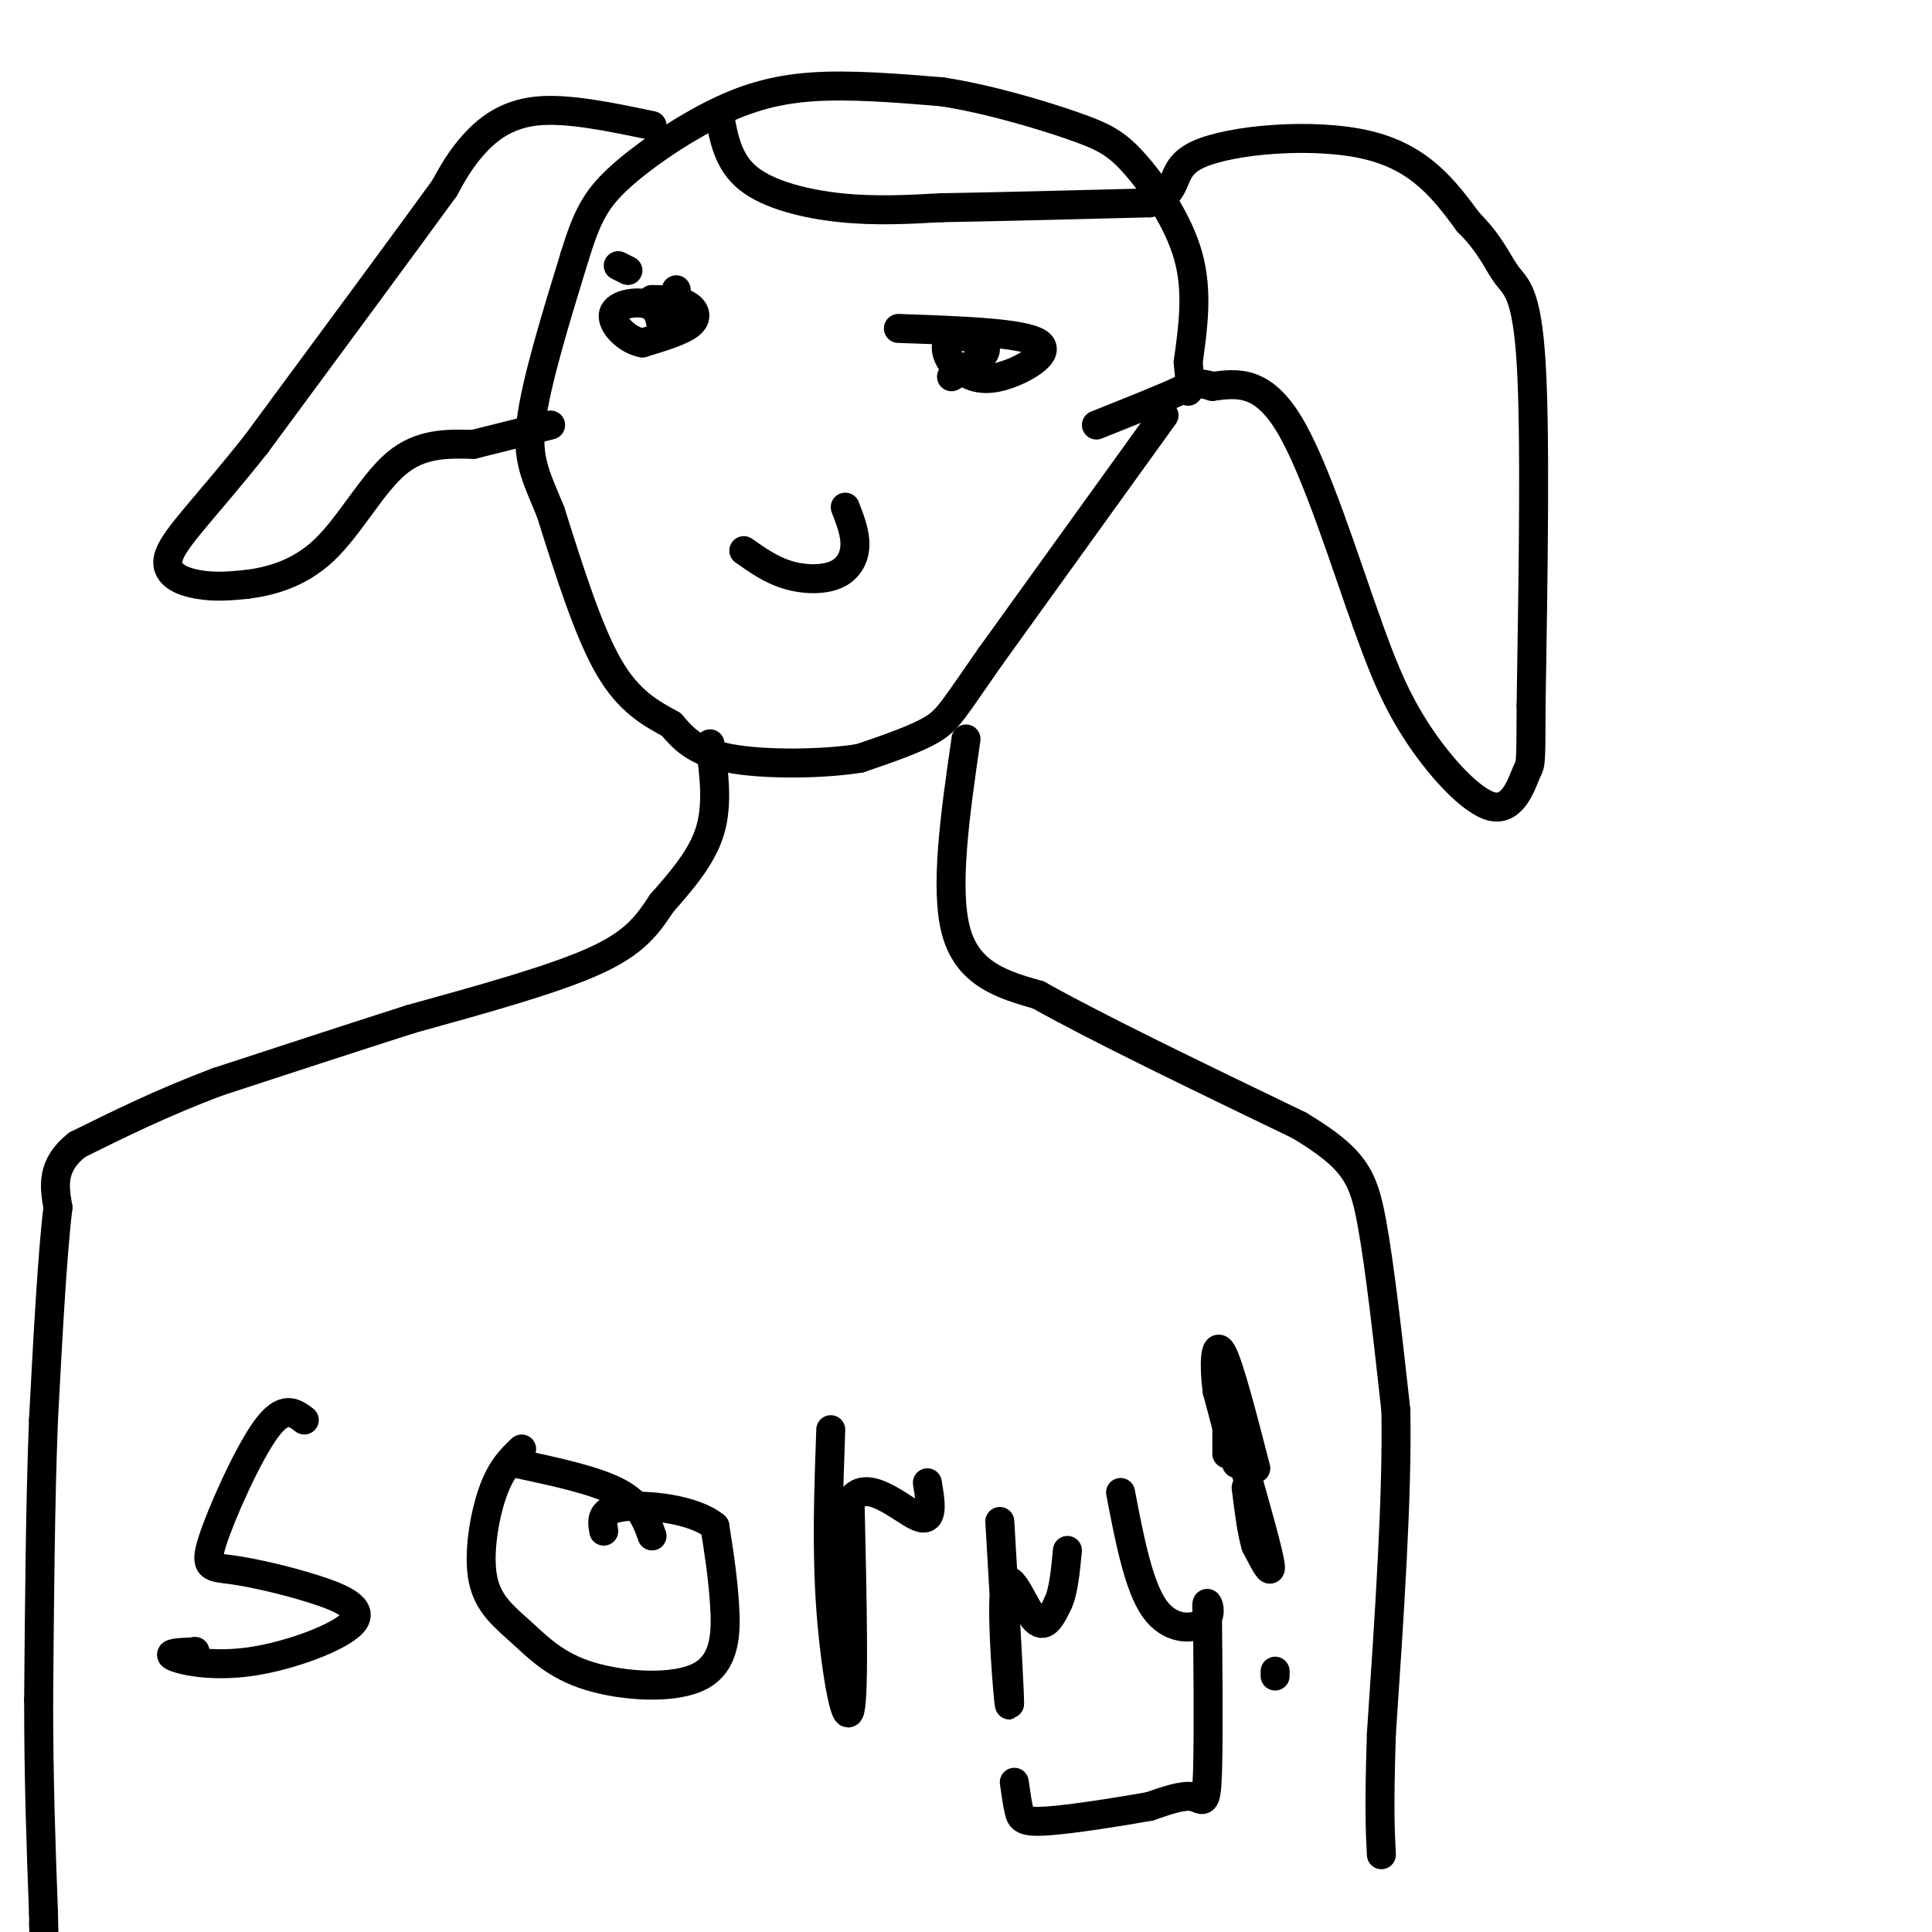 <svg viewBox='0 0 400 400' version='1.1' xmlns='http://www.w3.org/2000/svg' xmlns:xlink='http://www.w3.org/1999/xlink'><g fill='none' stroke='#000000' stroke-width='6' stroke-linecap='round' stroke-linejoin='round'><path d='M147,154c0.833,6.250 1.667,12.500 0,18c-1.667,5.500 -5.833,10.250 -10,15'/><path d='M137,187c-2.978,4.467 -5.422,8.133 -14,12c-8.578,3.867 -23.289,7.933 -38,12'/><path d='M85,211c-13.000,4.167 -26.500,8.583 -40,13'/><path d='M45,224c-11.500,4.333 -20.250,8.667 -29,13'/><path d='M16,237c-5.500,4.333 -4.750,8.667 -4,13'/><path d='M12,250c-1.167,9.500 -2.083,26.750 -3,44'/><path d='M9,294c-0.667,17.000 -0.833,37.500 -1,58'/><path d='M8,352c0.000,17.000 0.500,30.500 1,44'/><path d='M9,396c0.167,7.667 0.083,4.833 0,2'/><path d='M200,153c-2.250,15.583 -4.500,31.167 -2,40c2.500,8.833 9.750,10.917 17,13'/><path d='M215,206c11.833,6.667 32.917,16.833 54,27'/><path d='M269,233c11.511,6.911 13.289,10.689 15,20c1.711,9.311 3.356,24.156 5,39'/><path d='M289,292c0.333,17.667 -1.333,42.333 -3,67'/><path d='M286,359c-0.500,15.333 -0.250,20.167 0,25'/><path d='M241,86c0.000,0.000 -36.000,50.000 -36,50'/><path d='M205,136c-7.600,10.844 -8.600,12.956 -12,15c-3.400,2.044 -9.200,4.022 -15,6'/><path d='M178,157c-7.800,1.244 -19.800,1.356 -27,0c-7.200,-1.356 -9.600,-4.178 -12,-7'/><path d='M139,150c-4.222,-2.333 -8.778,-4.667 -13,-12c-4.222,-7.333 -8.111,-19.667 -12,-32'/><path d='M114,106c-3.156,-7.689 -5.044,-10.911 -4,-19c1.044,-8.089 5.022,-21.044 9,-34'/><path d='M119,53c2.528,-8.195 4.348,-11.681 9,-16c4.652,-4.319 12.137,-9.470 19,-13c6.863,-3.530 13.104,-5.437 21,-6c7.896,-0.563 17.448,0.219 27,1'/><path d='M195,19c9.679,1.488 20.378,4.708 27,7c6.622,2.292 9.167,3.656 13,8c3.833,4.344 8.952,11.670 11,19c2.048,7.330 1.024,14.665 0,22'/><path d='M246,75c0.311,4.444 1.089,4.556 -2,6c-3.089,1.444 -10.044,4.222 -17,7'/><path d='M149,24c0.889,4.822 1.778,9.644 6,13c4.222,3.356 11.778,5.244 19,6c7.222,0.756 14.111,0.378 21,0'/><path d='M195,43c10.667,-0.167 26.833,-0.583 43,-1'/><path d='M238,42c7.083,-2.107 3.292,-6.875 10,-10c6.708,-3.125 23.917,-4.607 35,-2c11.083,2.607 16.042,9.304 21,16'/><path d='M304,46c4.762,4.738 6.167,8.583 8,11c1.833,2.417 4.095,3.405 5,18c0.905,14.595 0.452,42.798 0,71'/><path d='M317,146c-0.026,13.545 -0.089,11.909 -1,14c-0.911,2.091 -2.668,7.909 -7,7c-4.332,-0.909 -11.238,-8.545 -16,-16c-4.762,-7.455 -7.381,-14.727 -10,-22'/><path d='M283,129c-4.400,-12.178 -10.400,-31.622 -16,-41c-5.600,-9.378 -10.800,-8.689 -16,-8'/><path d='M251,80c-3.500,-1.167 -4.250,-0.083 -5,1'/><path d='M135,26c-8.822,-1.844 -17.644,-3.689 -24,-3c-6.356,0.689 -10.244,3.911 -13,7c-2.756,3.089 -4.378,6.044 -6,9'/><path d='M92,39c-7.500,10.333 -23.250,31.667 -39,53'/><path d='M53,92c-10.345,13.048 -16.708,19.167 -18,23c-1.292,3.833 2.488,5.381 6,6c3.512,0.619 6.756,0.310 10,0'/><path d='M51,121c4.464,-0.560 10.625,-1.958 16,-7c5.375,-5.042 9.964,-13.726 15,-18c5.036,-4.274 10.518,-4.137 16,-4'/><path d='M98,92c5.333,-1.333 10.667,-2.667 16,-4'/><path d='M135,62c2.622,0.067 5.244,0.133 7,1c1.756,0.867 2.644,2.533 1,4c-1.644,1.467 -5.822,2.733 -10,4'/><path d='M133,71c-3.286,-0.560 -6.500,-3.958 -6,-6c0.500,-2.042 4.714,-2.726 7,-2c2.286,0.726 2.643,2.863 3,5'/><path d='M186,68c12.933,0.444 25.867,0.889 29,3c3.133,2.111 -3.533,5.889 -8,7c-4.467,1.111 -6.733,-0.444 -9,-2'/><path d='M198,76c-2.119,-1.714 -2.917,-5.000 -1,-6c1.917,-1.000 6.548,0.286 7,2c0.452,1.714 -3.274,3.857 -7,6'/><path d='M154,114c2.804,1.982 5.607,3.964 9,5c3.393,1.036 7.375,1.125 10,0c2.625,-1.125 3.893,-3.464 4,-6c0.107,-2.536 -0.946,-5.268 -2,-8'/><path d='M130,56c0.000,0.000 -2.000,-1.000 -2,-1'/><path d='M141,68c0.000,0.000 -1.000,-8.000 -1,-8'/><path d='M63,294c-2.125,-1.599 -4.250,-3.199 -8,2c-3.750,5.199 -9.123,17.196 -11,23c-1.877,5.804 -0.256,5.415 4,6c4.256,0.585 11.146,2.143 17,4c5.854,1.857 10.672,4.013 8,7c-2.672,2.987 -12.835,6.804 -21,8c-8.165,1.196 -14.333,-0.230 -16,-1c-1.667,-0.770 1.166,-0.885 4,-1'/><path d='M40,342c0.667,-0.167 0.333,-0.083 0,0'/><path d='M108,300c-2.134,2.033 -4.267,4.065 -6,9c-1.733,4.935 -3.065,12.771 -2,18c1.065,5.229 4.529,7.851 8,11c3.471,3.149 6.951,6.823 14,9c7.049,2.177 17.667,2.855 23,0c5.333,-2.855 5.381,-9.244 5,-15c-0.381,-5.756 -1.190,-10.878 -2,-16'/><path d='M148,316c-4.356,-3.600 -14.244,-4.600 -19,-4c-4.756,0.600 -4.378,2.800 -4,5'/><path d='M107,303c8.167,1.750 16.333,3.500 21,6c4.667,2.500 5.833,5.750 7,9'/><path d='M172,296c-0.444,12.333 -0.889,24.667 0,37c0.889,12.333 3.111,24.667 4,21c0.889,-3.667 0.444,-23.333 0,-43'/><path d='M176,311c3.022,-5.711 10.578,1.511 14,3c3.422,1.489 2.711,-2.756 2,-7'/><path d='M207,315c1.107,18.970 2.214,37.940 2,38c-0.214,0.060 -1.750,-18.792 -1,-24c0.750,-5.208 3.786,3.226 6,6c2.214,2.774 3.607,-0.113 5,-3'/><path d='M219,332c1.167,-2.333 1.583,-6.667 2,-11'/><path d='M232,309c1.857,9.667 3.714,19.333 7,24c3.286,4.667 8.000,4.333 10,3c2.000,-1.333 1.286,-3.667 1,-4c-0.286,-0.333 -0.143,1.333 0,3'/><path d='M250,335c0.071,7.429 0.250,24.500 0,32c-0.250,7.500 -0.929,5.429 -3,5c-2.071,-0.429 -5.536,0.786 -9,2'/><path d='M238,374c-5.798,1.036 -15.792,2.625 -21,3c-5.208,0.375 -5.631,-0.464 -6,-2c-0.369,-1.536 -0.685,-3.768 -1,-6'/><path d='M254,288c0.000,0.000 0.000,13.000 0,13'/><path d='M264,346c0.000,0.000 0.000,1.000 0,1'/><path d='M258,305c2.333,8.250 4.667,16.500 5,19c0.333,2.500 -1.333,-0.750 -3,-4'/><path d='M260,320c-0.833,-2.667 -1.417,-7.333 -2,-12'/><path d='M256,303c0.000,0.000 -4.000,-15.000 -4,-15'/><path d='M252,288c-0.711,-5.178 -0.489,-10.622 1,-8c1.489,2.622 4.244,13.311 7,24'/></g>
</svg>